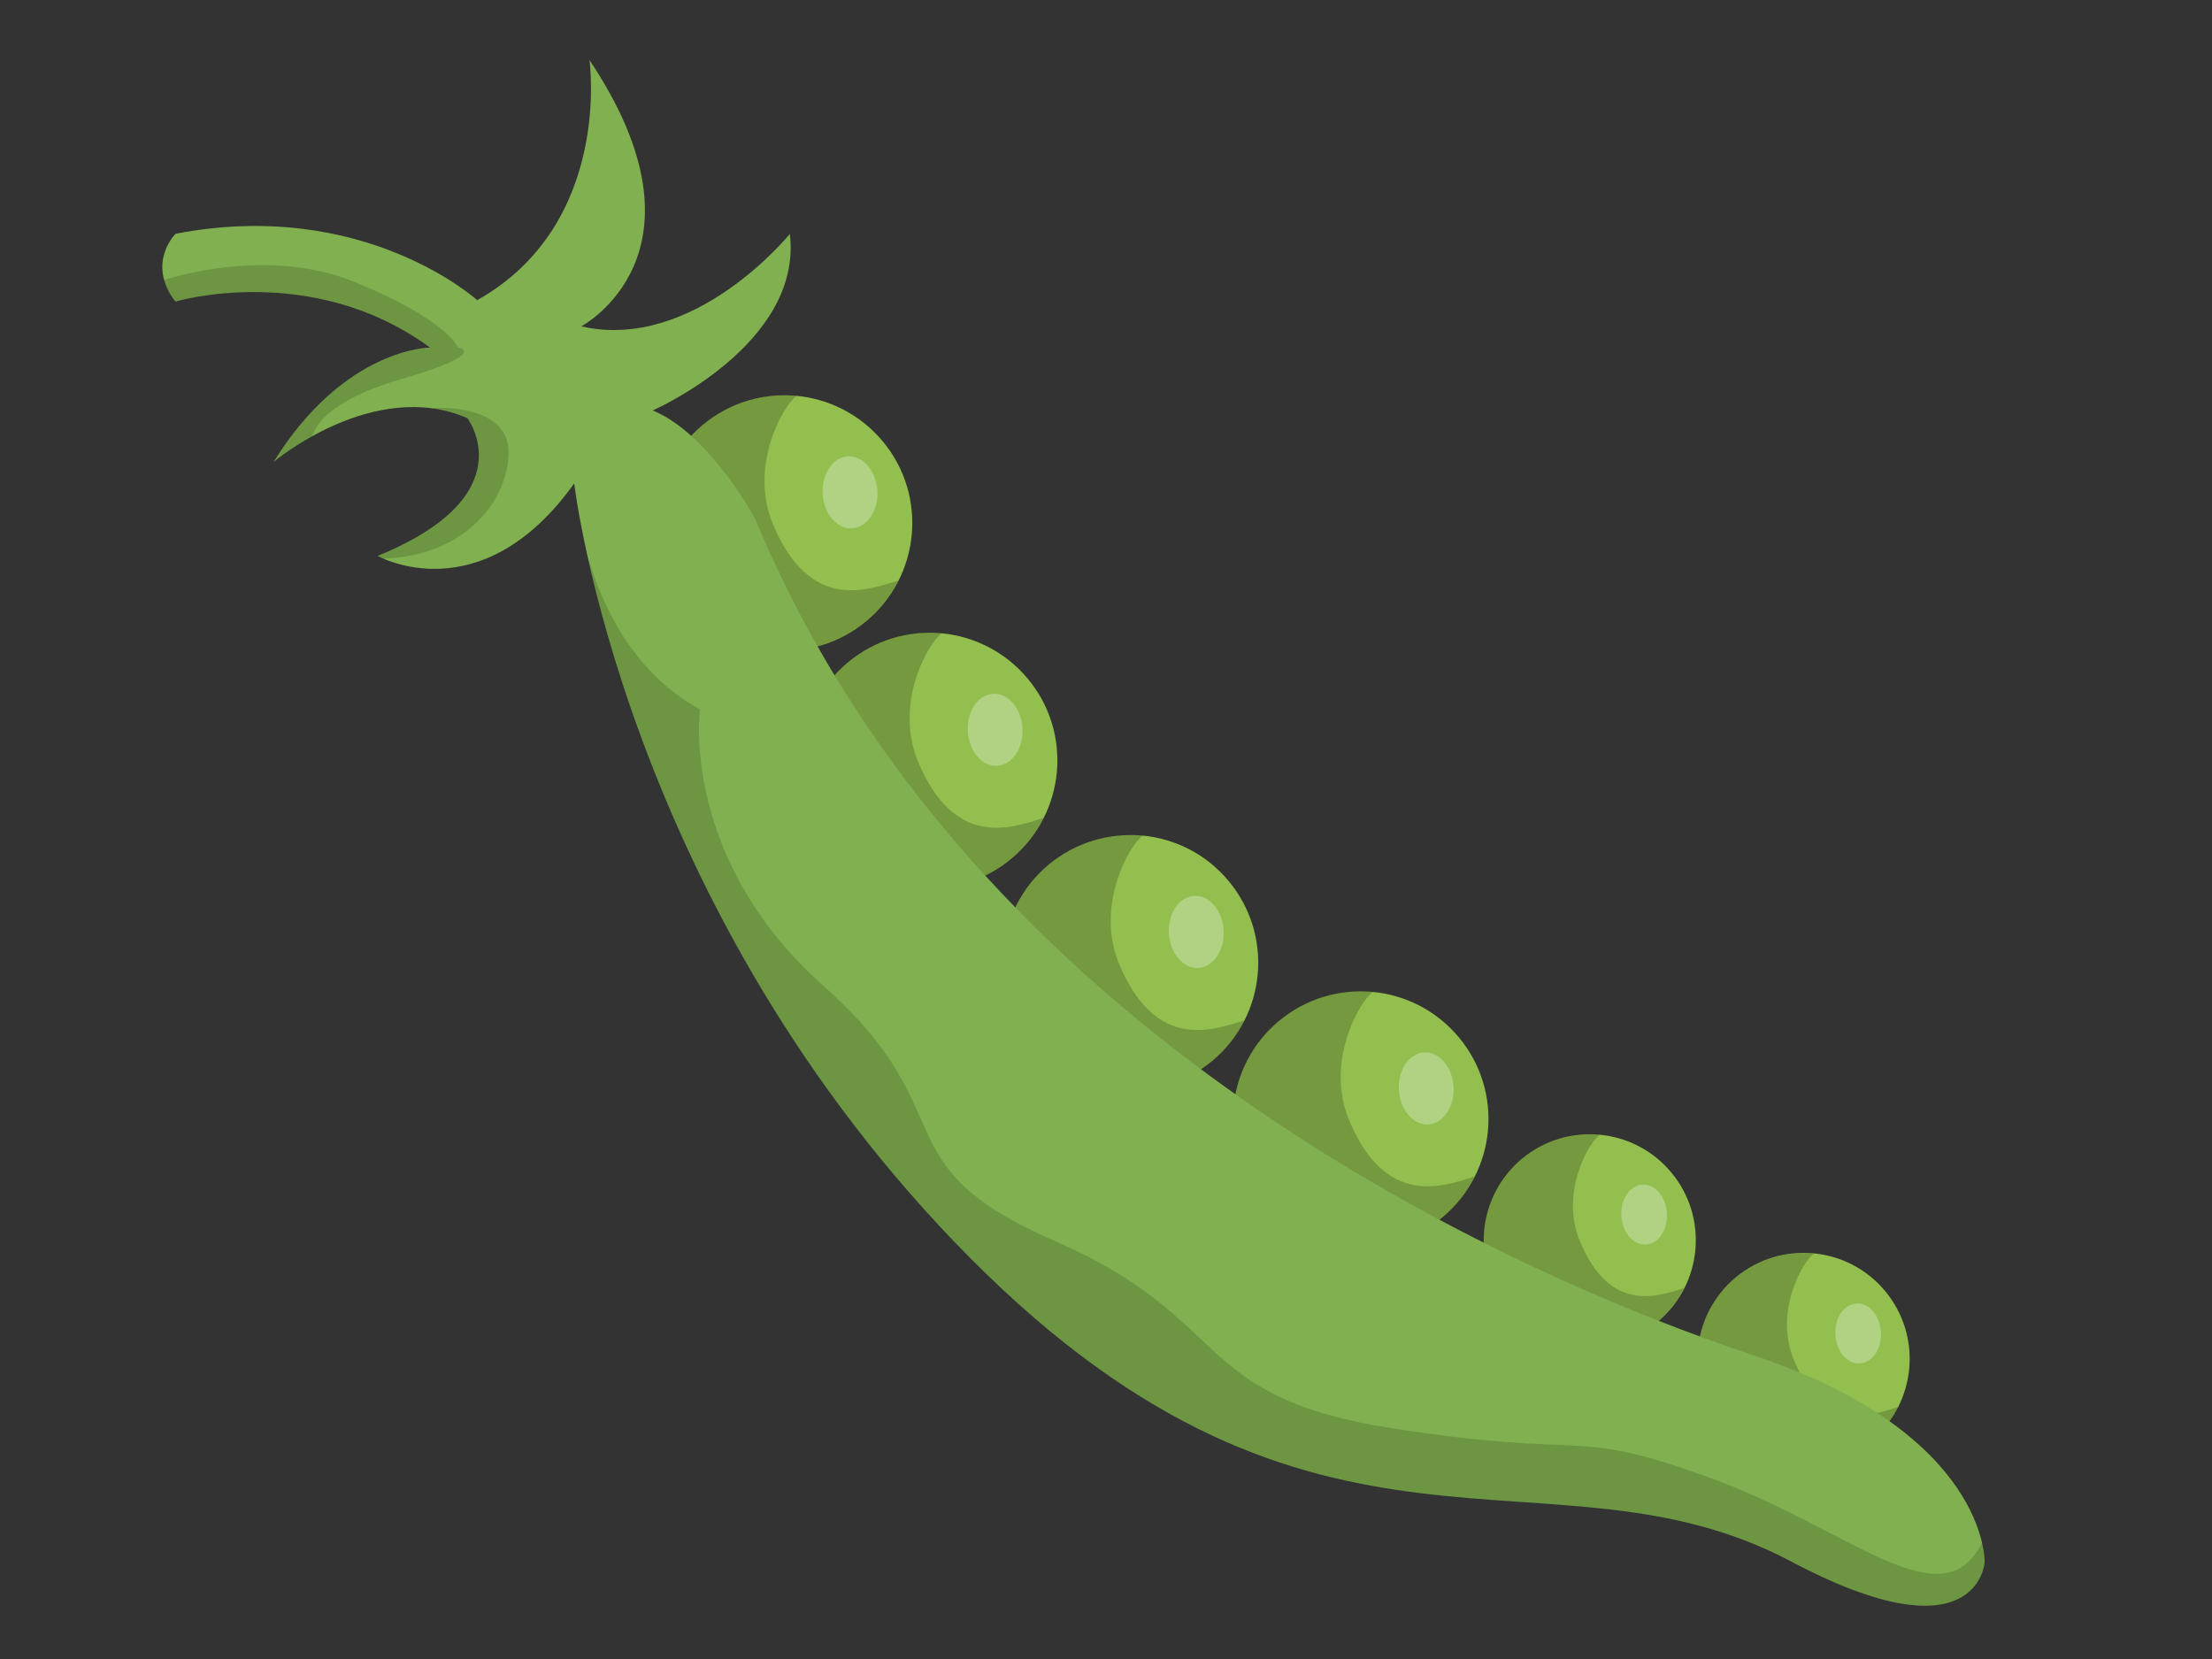 <?xml version="1.0" encoding="UTF-8"?> <svg xmlns="http://www.w3.org/2000/svg" width="44" height="33" viewBox="0 0 44 33" fill="none"><rect x="0" y="0" width="44" height="33" fill="#333333" stroke="none"/> <path d="M13.979 8.451C12.902 9.35 12.755 10.952 13.654 12.03C14.553 13.107 16.154 13.254 17.232 12.355C18.31 11.456 18.457 9.855 17.558 8.777C16.658 7.699 15.057 7.552 13.979 8.451Z" fill="#92BF4E"></path> <path opacity="0.2" d="M13.649 12.029C14.549 13.107 16.15 13.254 17.228 12.355C17.503 12.123 17.717 11.851 17.871 11.547C17.238 11.746 16.105 12.171 15.376 10.43C14.883 9.247 15.603 8.026 15.853 7.871C15.199 7.804 14.524 7.992 13.98 8.447C12.897 9.35 12.75 10.951 13.649 12.029Z" fill="black"></path> <path opacity="0.3" d="M16.948 10.51C16.649 10.525 16.387 10.219 16.364 9.822C16.342 9.425 16.57 9.093 16.869 9.077C17.168 9.062 17.43 9.368 17.453 9.765C17.476 10.158 17.247 10.49 16.948 10.51Z" fill="white"></path> <path d="M16.866 13.175C15.788 14.074 15.641 15.675 16.54 16.753C17.439 17.831 19.041 17.978 20.118 17.079C21.196 16.18 21.343 14.578 20.444 13.5C19.545 12.422 17.944 12.276 16.866 13.175Z" fill="#92BF4E"></path> <path opacity="0.2" d="M16.536 16.752C17.435 17.83 19.036 17.977 20.114 17.078C20.389 16.846 20.604 16.574 20.757 16.271C20.125 16.469 18.992 16.895 18.262 15.153C17.769 13.97 18.489 12.75 18.739 12.594C18.086 12.528 17.411 12.715 16.866 13.17C15.784 14.073 15.637 15.675 16.536 16.752Z" fill="black"></path> <path opacity="0.3" d="M19.834 15.233C19.535 15.249 19.273 14.943 19.251 14.545C19.228 14.148 19.457 13.816 19.756 13.8C20.055 13.785 20.317 14.091 20.339 14.489C20.362 14.882 20.134 15.213 19.834 15.233Z" fill="white"></path> <path d="M20.861 17.198C19.783 18.098 19.636 19.699 20.535 20.777C21.435 21.855 23.036 22.001 24.114 21.102C25.192 20.203 25.338 18.602 24.439 17.524C23.545 16.447 21.943 16.3 20.861 17.198Z" fill="#92BF4E"></path> <path opacity="0.2" d="M20.536 20.777C21.435 21.855 23.036 22.002 24.114 21.102C24.389 20.871 24.604 20.599 24.757 20.295C24.124 20.493 22.992 20.919 22.262 19.177C21.769 17.994 22.489 16.774 22.739 16.618C22.086 16.552 21.41 16.739 20.866 17.195C19.783 18.098 19.637 19.699 20.536 20.777Z" fill="black"></path> <path opacity="0.3" d="M23.835 19.254C23.536 19.269 23.273 18.963 23.251 18.566C23.229 18.168 23.457 17.836 23.756 17.821C24.055 17.805 24.317 18.111 24.34 18.509C24.362 18.906 24.134 19.238 23.835 19.254Z" fill="white"></path> <path d="M25.441 20.308C24.363 21.207 24.216 22.808 25.115 23.886C26.014 24.964 27.616 25.111 28.693 24.212C29.771 23.313 29.918 21.712 29.019 20.634C28.12 19.556 26.519 19.409 25.441 20.308Z" fill="#92BF4E"></path> <path opacity="0.2" d="M25.111 23.886C26.01 24.963 27.611 25.11 28.689 24.211C28.964 23.984 29.179 23.708 29.332 23.404C28.7 23.602 27.567 24.028 26.837 22.286C26.344 21.103 27.065 19.883 27.315 19.727C26.661 19.661 25.986 19.848 25.442 20.304C24.363 21.207 24.216 22.808 25.111 23.886Z" fill="black"></path> <path opacity="0.3" d="M28.409 22.367C28.11 22.382 27.848 22.076 27.826 21.678C27.803 21.281 28.032 20.949 28.331 20.934C28.63 20.918 28.892 21.225 28.914 21.622C28.937 22.015 28.709 22.347 28.409 22.367Z" fill="white"></path> <path d="M30.272 23.05C29.378 23.796 29.255 25.127 30.001 26.022C30.747 26.916 32.078 27.039 32.973 26.293C33.867 25.547 33.99 24.216 33.244 23.321C32.498 22.427 31.167 22.304 30.272 23.05Z" fill="#92BF4E"></path> <path opacity="0.2" d="M29.997 26.021C30.743 26.916 32.073 27.038 32.968 26.292C33.197 26.102 33.374 25.873 33.501 25.622C32.976 25.784 32.032 26.138 31.428 24.694C31.018 23.715 31.618 22.701 31.825 22.57C31.284 22.517 30.72 22.672 30.268 23.049C29.373 23.795 29.25 25.126 29.997 26.021Z" fill="black"></path> <path opacity="0.3" d="M32.738 24.756C32.488 24.77 32.271 24.515 32.251 24.185C32.232 23.854 32.42 23.578 32.671 23.564C32.921 23.55 33.138 23.805 33.157 24.135C33.177 24.466 32.988 24.742 32.738 24.756Z" fill="white"></path> <path d="M34.526 25.41C33.631 26.156 33.509 27.487 34.255 28.381C35.001 29.276 36.332 29.399 37.227 28.653C38.121 27.907 38.244 26.576 37.498 25.681C36.756 24.787 35.425 24.664 34.526 25.41Z" fill="#92BF4E"></path> <path opacity="0.2" d="M34.254 28.386C35 29.281 36.331 29.403 37.226 28.657C37.455 28.467 37.632 28.238 37.759 27.988C37.234 28.149 36.289 28.503 35.686 27.059C35.276 26.08 35.876 25.067 36.083 24.935C35.542 24.882 34.978 25.038 34.526 25.414C33.631 26.156 33.509 27.487 34.254 28.386Z" fill="black"></path> <path opacity="0.3" d="M36.995 27.121C36.745 27.135 36.528 26.88 36.509 26.55C36.489 26.219 36.678 25.943 36.928 25.929C37.178 25.915 37.395 26.17 37.415 26.5C37.435 26.826 37.245 27.107 36.995 27.121Z" fill="white"></path> <path d="M39.478 31.078C39.478 31.078 39.561 28.52 34.87 26.955C30.178 25.394 19.305 20.634 15.021 10.321C15.021 10.321 14.127 8.638 12.984 8.164C12.984 8.164 15.975 6.854 15.711 4.653C15.711 4.653 13.81 7.004 11.562 6.492C11.562 6.492 14.3 5.045 11.725 1.193C11.725 1.193 12.193 4.452 9.492 5.971C9.492 5.971 7.243 3.927 3.493 4.65C3.493 4.65 2.902 5.231 3.487 5.999C3.487 5.999 6.205 5.191 8.553 6.914C8.553 6.914 6.849 6.919 5.443 9.188C5.443 9.188 7.43 7.509 9.296 8.317C9.296 8.317 10.469 9.853 7.511 11.058C7.511 11.058 9.562 12.217 11.422 9.616C11.422 9.616 12.399 18.084 19.308 25.033C26.217 31.979 30.837 28.532 35.61 31.052C39.346 33.036 39.478 31.078 39.478 31.078Z" fill="#80B04F"></path> <g opacity="0.15"> <path d="M3.482 6.002C3.482 6.002 6.201 5.194 8.549 6.918C8.549 6.918 6.844 6.923 5.439 9.192C5.439 9.192 5.739 8.937 6.214 8.675C6.274 8.454 6.574 7.952 7.96 7.548C9.786 7.017 9.107 6.911 9.107 6.911C9.107 6.911 8.901 6.357 7.04 5.604C5.5 4.979 3.796 5.405 3.257 5.569C3.298 5.704 3.368 5.852 3.482 6.002Z" fill="black"></path> <path d="M8.628 8.116L8.596 8.124C8.825 8.156 9.059 8.219 9.292 8.317C9.292 8.317 10.465 9.853 7.507 11.058C7.507 11.058 7.548 11.082 7.619 11.11C9.201 11.068 10.072 10.018 10.117 9.042C10.158 8.009 8.628 8.116 8.628 8.116Z" fill="black"></path> </g> <path opacity="0.15" d="M35.609 31.061C39.347 33.036 39.483 31.079 39.483 31.079C39.483 31.079 39.488 30.929 39.429 30.681C38.635 32.292 36.787 30.399 34.001 29.391C31.193 28.375 31.728 29.038 27.696 28.412C23.664 27.785 24.542 26.236 21.002 24.695C17.462 23.158 19.247 22.152 16.384 19.614C13.521 17.076 13.923 14.112 13.923 14.112C12.586 13.377 11.963 12.033 11.671 11.005C12.259 13.689 14.094 19.794 19.308 25.033C26.212 31.983 30.832 28.536 35.609 31.061Z" fill="black"></path> </svg> 
